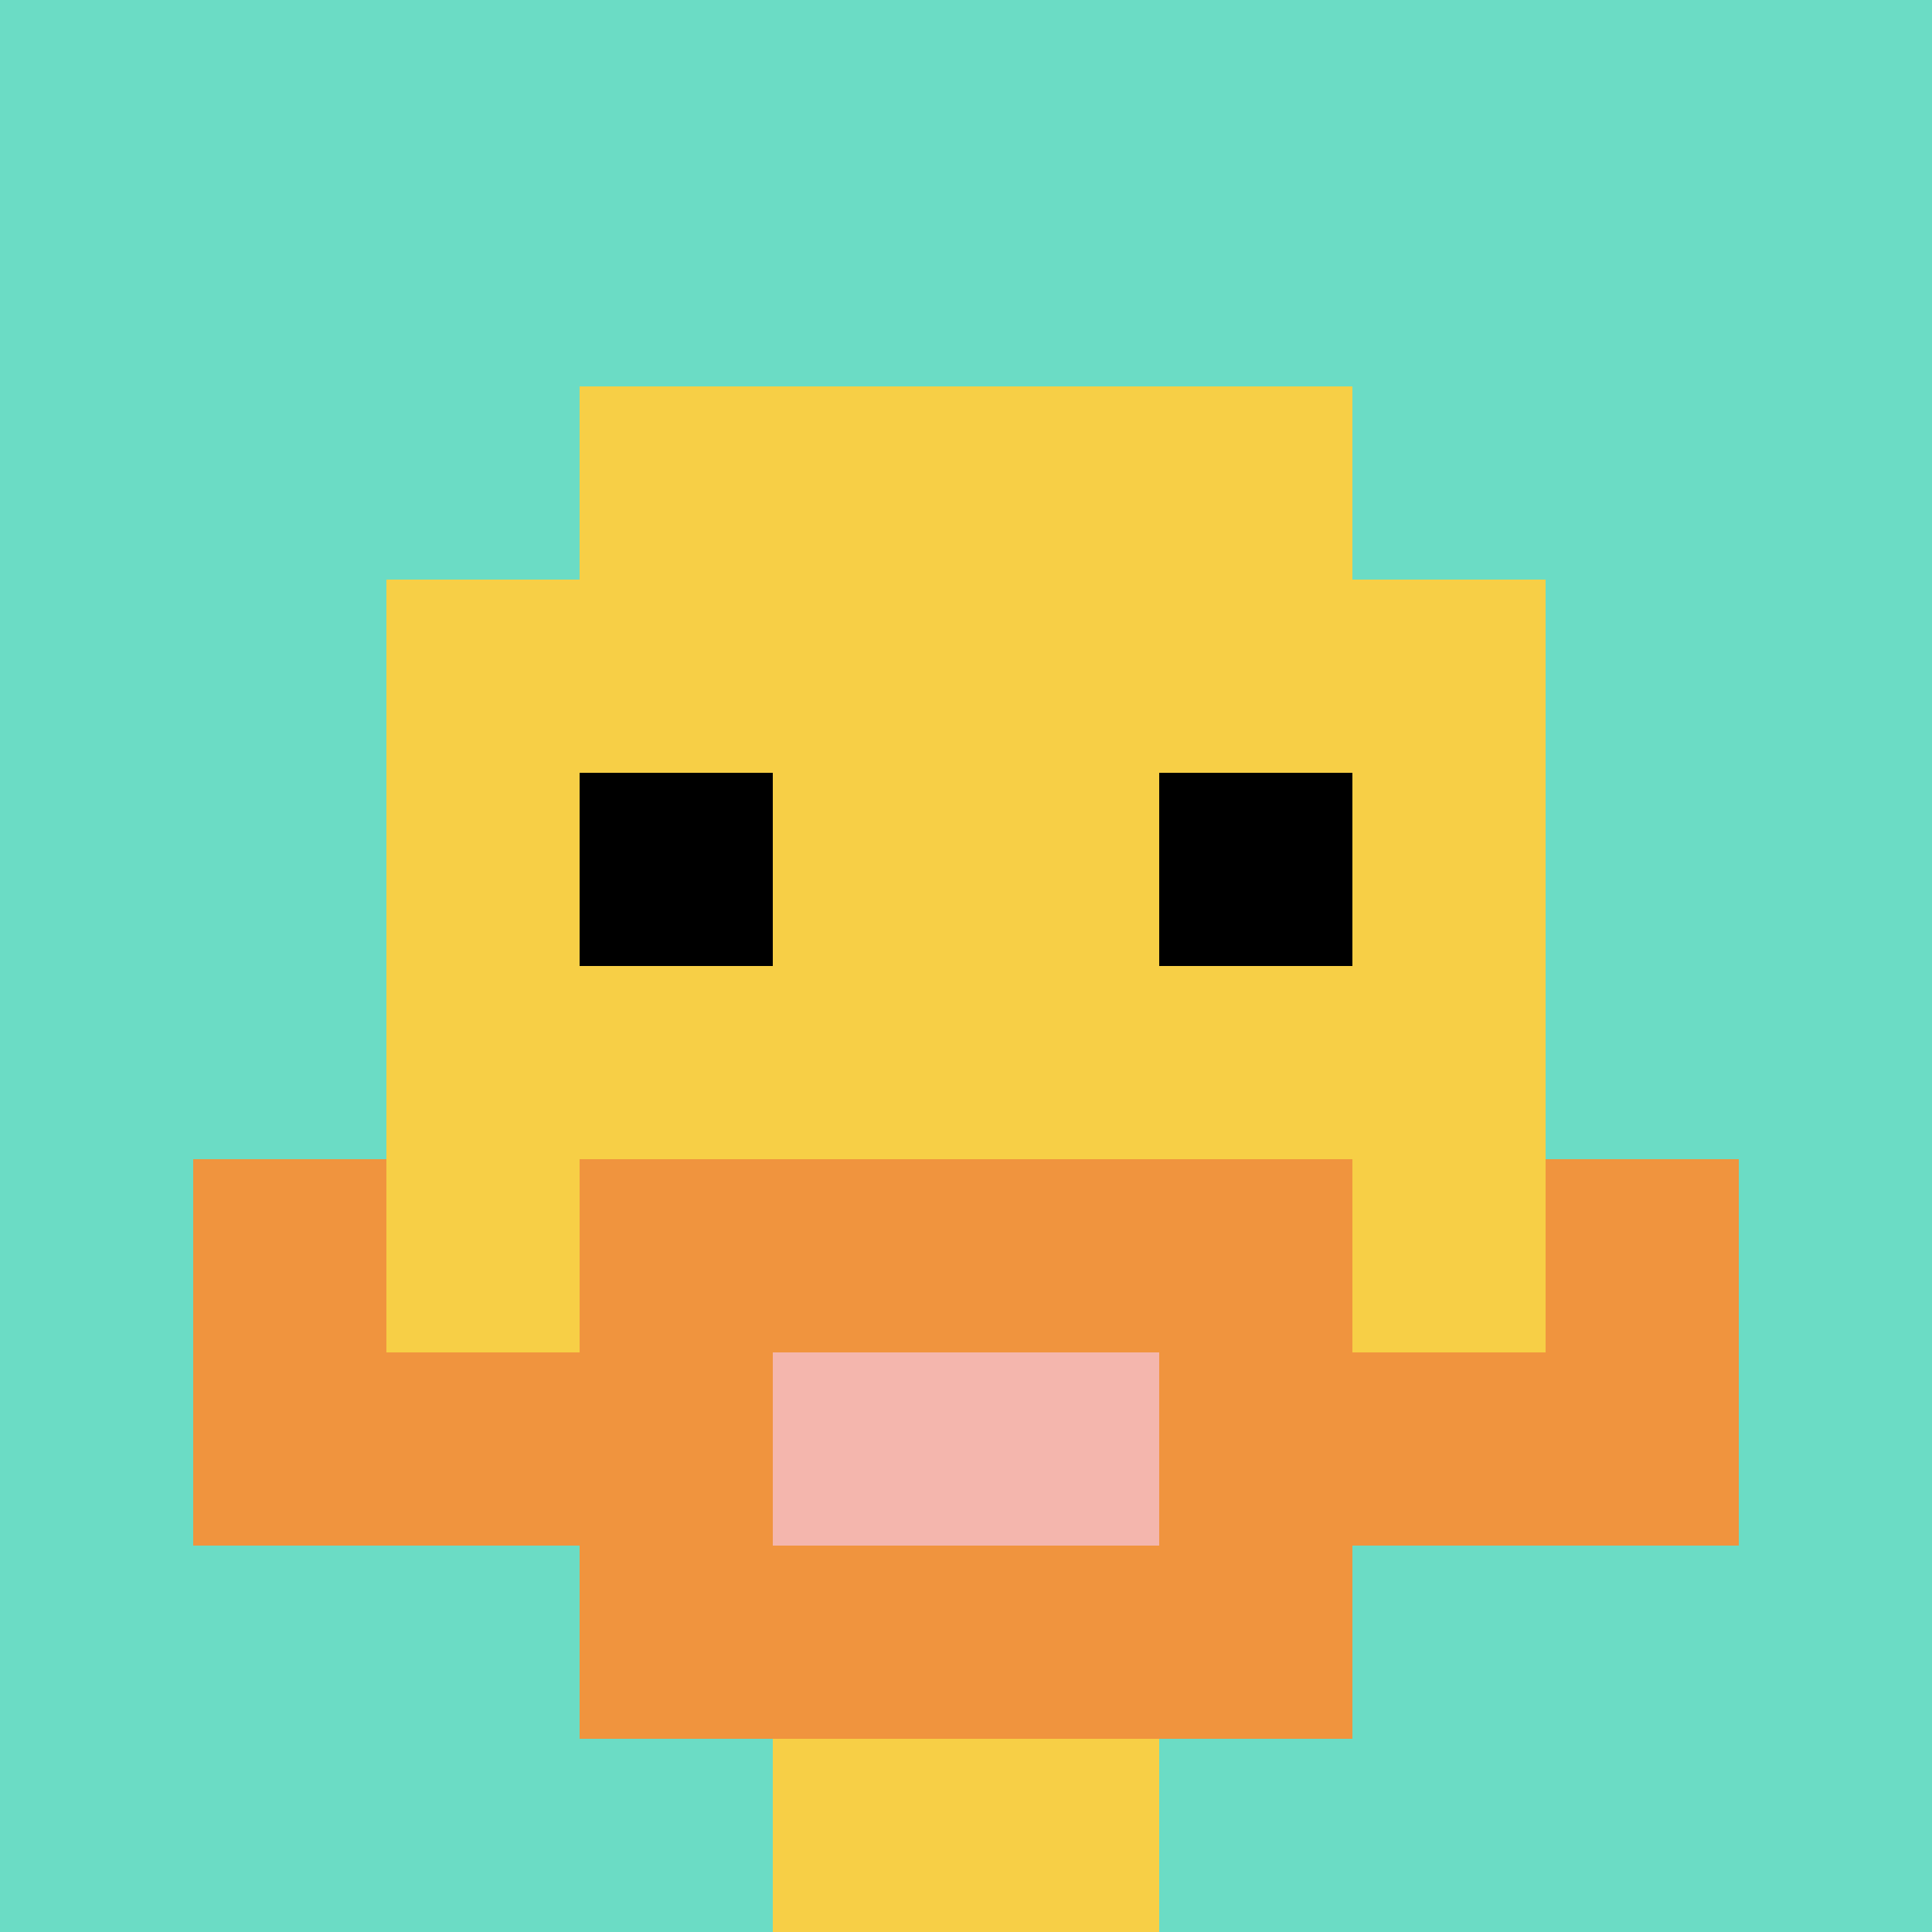 <svg xmlns="http://www.w3.org/2000/svg" version="1.1" width="919" height="919"><title>'goose-pfp-574990' by Dmitri Cherniak</title><desc>seed=574990
backgroundColor=#ffffff
padding=0
innerPadding=0
timeout=3700
dimension=1
border=false
Save=function(){return n.handleSave()}
frame=66

Rendered at Mon Sep 09 2024 21:51:24 GMT-0300 (hora estándar de Argentina)
Generated in &lt;1ms
</desc><defs></defs><rect width="100%" height="100%" fill="#ffffff"></rect><g><g id="0-0"><rect x="0" y="0" height="919" width="919" fill="#6BDCC5"></rect><g><rect id="0-0-3-2-4-7" x="275.7" y="183.8" width="367.6" height="643.3" fill="#F7CF46"></rect><rect id="0-0-2-3-6-5" x="183.8" y="275.7" width="551.4" height="459.5" fill="#F7CF46"></rect><rect id="0-0-4-8-2-2" x="367.6" y="735.2" width="183.8" height="183.8" fill="#F7CF46"></rect><rect id="0-0-1-7-8-1" x="91.9" y="643.3" width="735.2" height="91.9" fill="#F0943E"></rect><rect id="0-0-3-6-4-3" x="275.7" y="551.4" width="367.6" height="275.7" fill="#F0943E"></rect><rect id="0-0-4-7-2-1" x="367.6" y="643.3" width="183.8" height="91.9" fill="#F4B6AD"></rect><rect id="0-0-1-6-1-2" x="91.9" y="551.4" width="91.9" height="183.8" fill="#F0943E"></rect><rect id="0-0-8-6-1-2" x="735.2" y="551.4" width="91.9" height="183.8" fill="#F0943E"></rect><rect id="0-0-3-4-1-1" x="275.7" y="367.6" width="91.9" height="91.9" fill="#000000"></rect><rect id="0-0-6-4-1-1" x="551.4" y="367.6" width="91.9" height="91.9" fill="#000000"></rect></g><rect x="0" y="0" stroke="white" stroke-width="0" height="919" width="919" fill="none"></rect></g></g></svg>